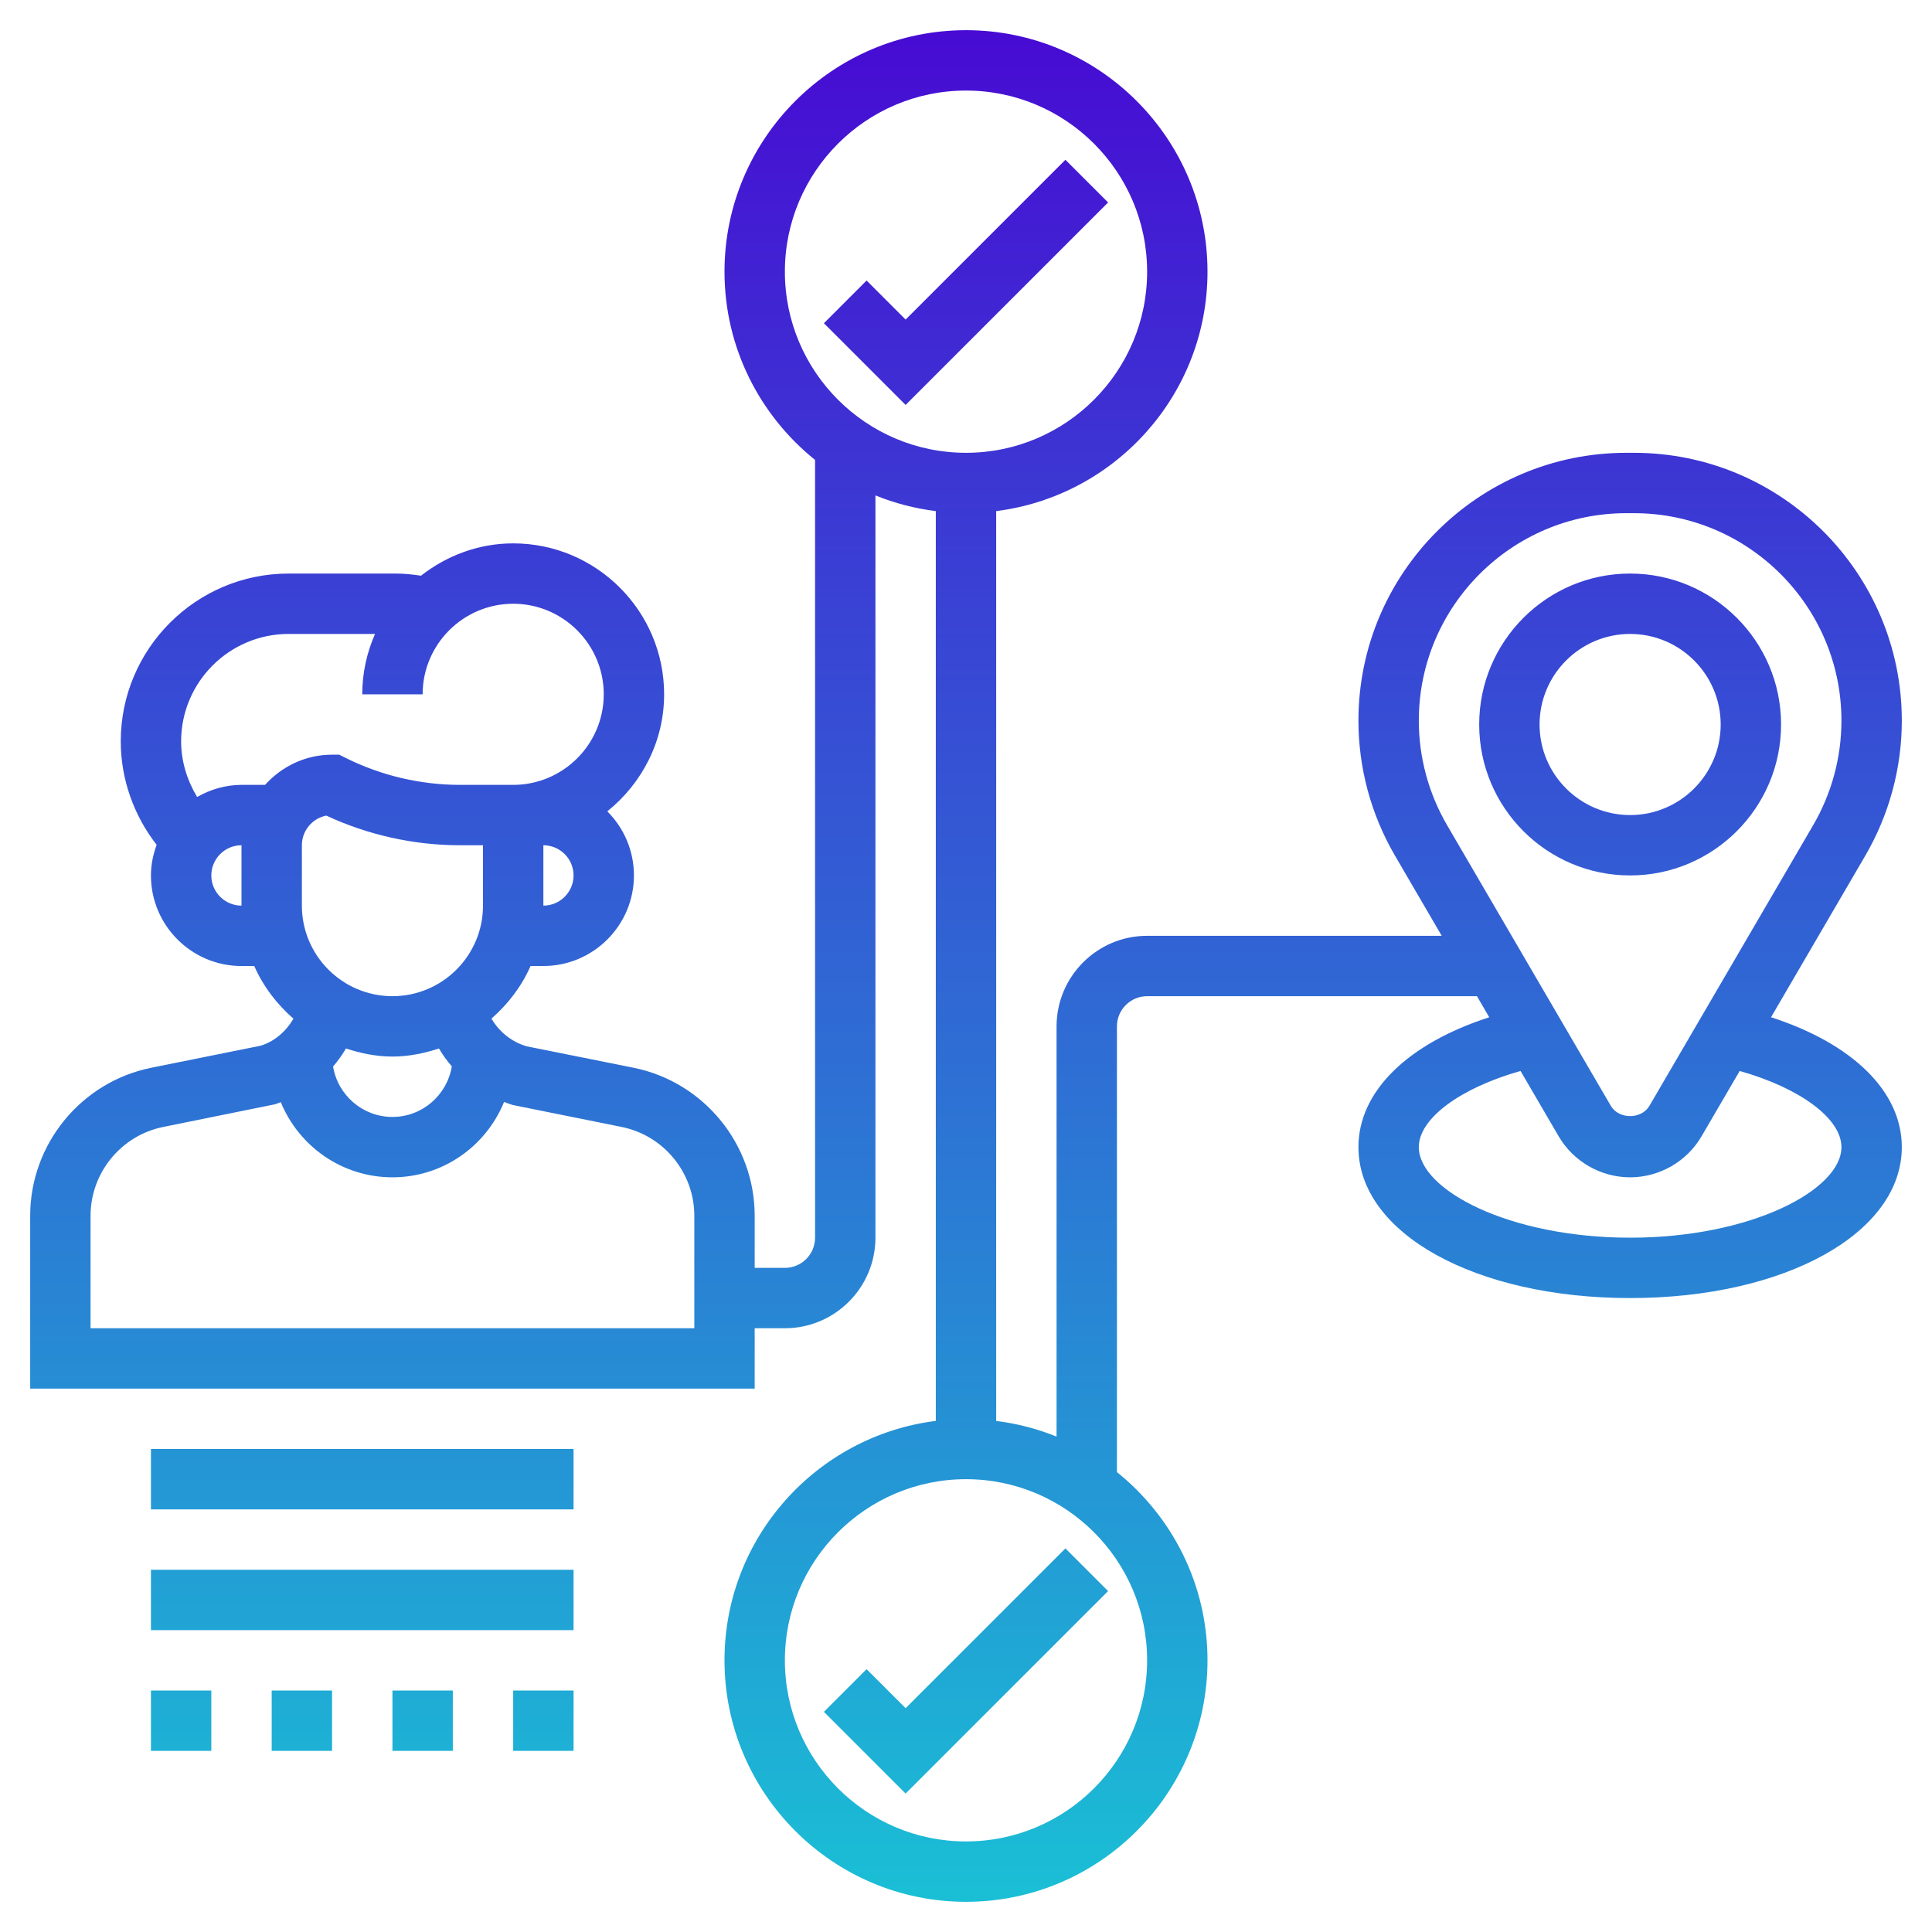 <?xml version="1.0"?>
<svg xmlns="http://www.w3.org/2000/svg" xmlns:xlink="http://www.w3.org/1999/xlink" xmlns:svgjs="http://svgjs.com/svgjs" version="1.1" width="512" height="512" x="0" y="0" viewBox="0 0 64 64" style="enable-background:new 0 0 512 512" xml:space="preserve" class=""><g><linearGradient xmlns="http://www.w3.org/2000/svg" id="SVGID_1_" gradientUnits="userSpaceOnUse" x1="32" x2="32" y1="63" y2="1"><stop stop-opacity="1" stop-color="#1abfd5" offset="0"/><stop stop-opacity="1" stop-color="#470bd3" offset="1"/></linearGradient><path xmlns="http://www.w3.org/2000/svg" d="m35.293 51.293 1.414 1.414-6.707 6.707-2.707-2.707 1.414-1.414 1.293 1.293zm1.414-44.586-1.414-1.414-5.293 5.293-1.293-1.293-1.414 1.414 2.707 2.707zm22.293 17.293c0 2.757-2.243 5-5 5s-5-2.243-5-5 2.243-5 5-5 5 2.243 5 5zm-2 0c0-1.654-1.346-3-3-3s-3 1.346-3 3 1.346 3 3 3 3-1.346 3-3zm4.792 4.342-3.124 5.355c2.702.875 4.332 2.459 4.332 4.303 0 2.851-3.869 5-9 5s-9-2.149-9-5c0-1.844 1.63-3.428 4.333-4.302l-.407-.698h-10.926c-.551 0-1 .448-1 1v14.765c1.826 1.468 3 3.715 3 6.235 0 4.411-3.589 8-8 8s-8-3.589-8-8c0-4.072 3.06-7.436 7-7.931v-30.138c-.698-.088-1.369-.263-2-.52v24.589c0 1.654-1.346 3-3 3h-1v2h-24v-5.728c0-2.37 1.687-4.432 4.01-4.901l3.616-.729c.446-.13.842-.462 1.094-.897-.549-.481-1-1.067-1.297-1.744h-.423c-1.654 0-3-1.346-3-3 0-.358.073-.697.189-1.015-.759-.973-1.189-2.184-1.189-3.426 0-3.066 2.494-5.56 5.56-5.56h3.552c.279 0 .558.029.834.071.847-.661 1.899-1.071 3.054-1.071 2.757 0 5 2.243 5 5 0 1.572-.744 2.96-1.882 3.877.544.544.882 1.295.882 2.123 0 1.654-1.346 3-3 3h-.424c-.297.676-.748 1.262-1.296 1.743.257.438.669.774 1.171.918l3.539.71c2.324.47 4.01 2.531 4.01 4.901v1.728h1c.551 0 1-.448 1-1v-25.765c-1.826-1.467-3-3.715-3-6.235 0-4.411 3.589-8 8-8s8 3.589 8 8c0 4.072-3.06 7.436-7 7.931v30.139c.698.088 1.369.263 2 .52v-13.59c0-1.654 1.346-3 3-3h9.759l-1.55-2.658c-.791-1.356-1.209-2.901-1.209-4.47 0-4.892 3.98-8.872 8.872-8.872h.256c4.892 0 8.872 3.98 8.872 8.872 0 1.569-.418 3.114-1.208 4.47zm-48.792 4.658c1.654 0 3-1.346 3-3v-2h-.764c-1.522 0-3.046-.339-4.427-.982-.46.089-.809.496-.809.982v2c0 1.654 1.346 3 3 3zm6-4c0-.551-.449-1-1-1v2c.551 0 1-.449 1-1zm-11 1v-2c-.551 0-1 .449-1 1s.449 1 1 1zm3-5h.236l.211.105c1.17.585 2.48.895 3.789.895h1.764c1.654 0 3-1.346 3-3s-1.346-3-3-3-3 1.346-3 3h-2c0-.712.154-1.386.424-2h-2.864c-1.963 0-3.56 1.597-3.56 3.56 0 .653.196 1.288.53 1.841.437-.248.934-.401 1.47-.401h.78c.55-.609 1.337-1 2.22-1zm.46 9.732c-.123.214-.268.412-.427.599.159.945.977 1.669 1.967 1.669.992 0 1.811-.727 1.967-1.675-.16-.185-.304-.382-.426-.593-.489.16-1 .268-1.541.268s-1.052-.108-1.54-.268zm11.54 5.54c0-1.422-1.012-2.659-2.406-2.94l-3.616-.729c-.097-.028-.187-.066-.28-.1-.599 1.468-2.029 2.497-3.698 2.497-1.671 0-3.102-1.031-3.699-2.49-.068.023-.132.053-.201.073l-3.694.749c-1.394.281-2.406 1.519-2.406 2.94v3.728h20zm9-25.272c3.309 0 6-2.691 6-6s-2.691-6-6-6-6 2.691-6 6 2.691 6 6 6zm0 34c-3.309 0-6 2.691-6 6s2.691 6 6 6 6-2.691 6-6-2.691-6-6-6zm25.629-13.523-1.262 2.163c-.489.839-1.396 1.36-2.367 1.36s-1.878-.521-2.368-1.36l-1.262-2.163c-1.986.561-3.37 1.57-3.37 2.523 0 1.416 2.994 3 7 3s7-1.584 7-3c0-.953-1.384-1.962-3.371-2.523zm3.371-11.605c0-3.789-3.083-6.872-6.872-6.872h-.256c-3.789 0-6.872 3.083-6.872 6.872 0 1.215.324 2.412.936 3.462l5.424 9.297c.265.455 1.016.455 1.28 0l5.424-9.297c.612-1.05.936-2.247.936-3.462zm-42 24.128h-14v2h14zm-14 6h14v-2h-14zm0 4h2v-2h-2zm6 0v-2h-2v2zm4 0v-2h-2v2zm4 0v-2h-2v2z" fill="url(#SVGID_1_)" data-original="url(#SVGID_1_)" style=""/></g></svg>
